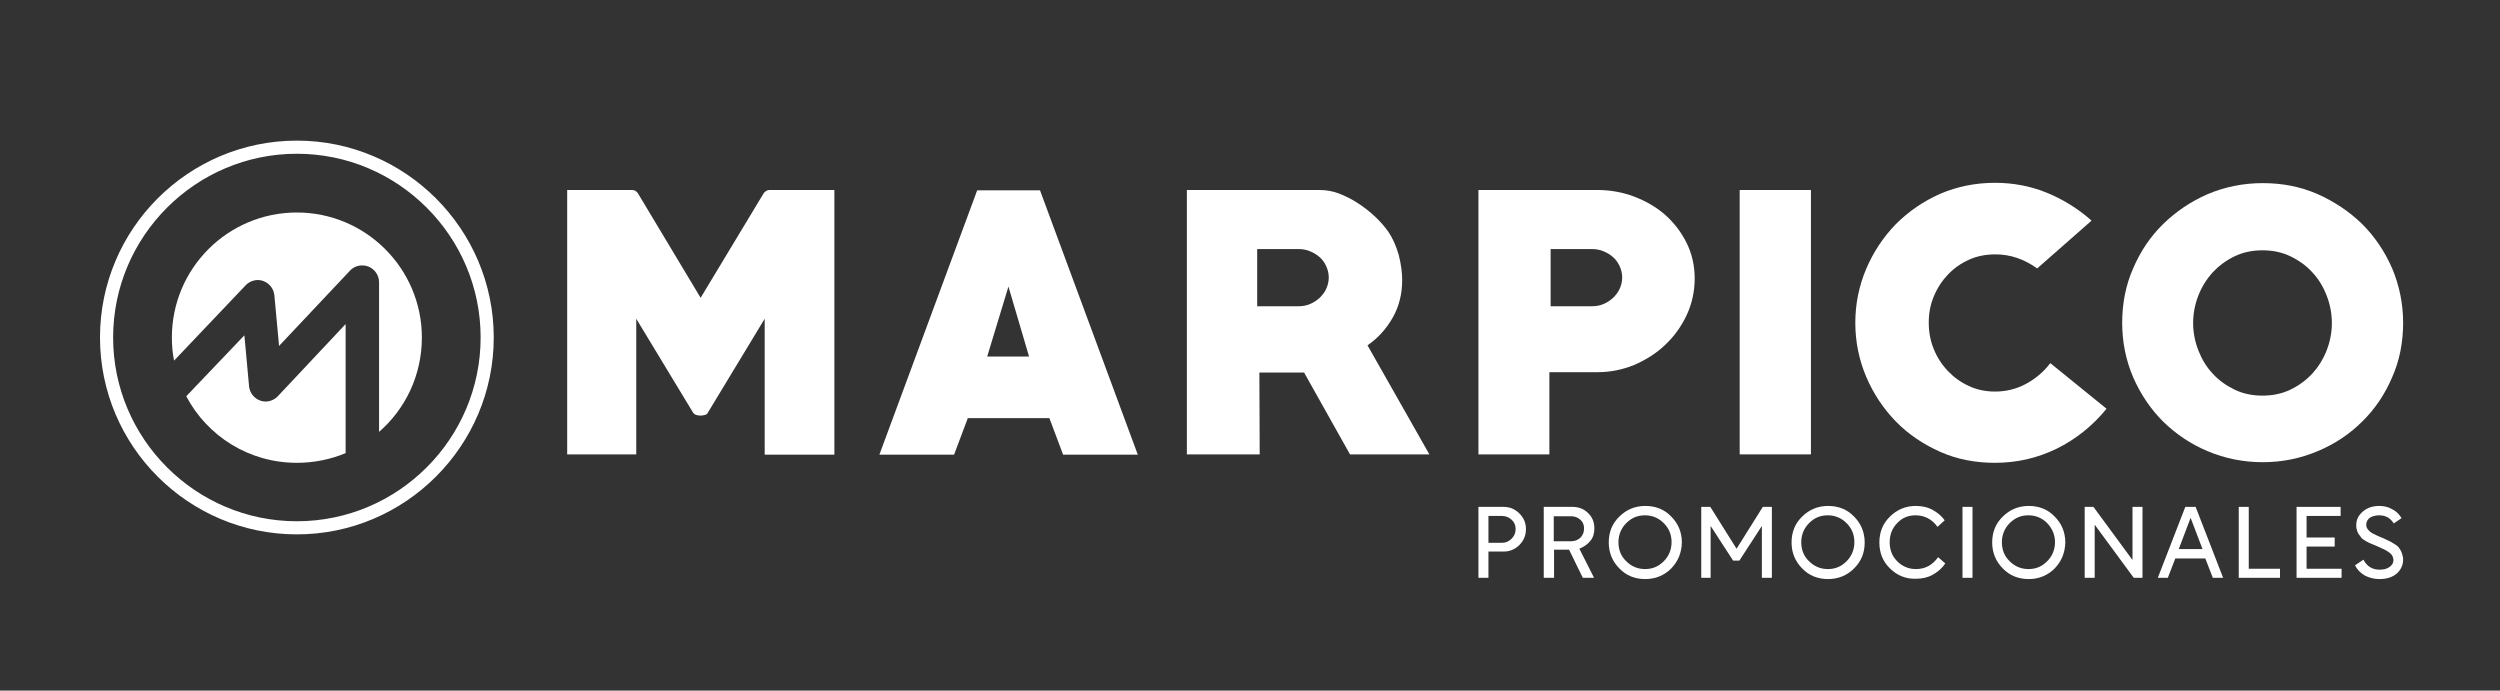 <?xml version="1.0" encoding="utf-8"?>
<!-- Generator: Adobe Illustrator 26.1.0, SVG Export Plug-In . SVG Version: 6.00 Build 0)  -->
<svg version="1.1" id="Capa_1" xmlns="http://www.w3.org/2000/svg" xmlns:xlink="http://www.w3.org/1999/xlink" x="0px" y="0px"
	 viewBox="0 0 800 221" style="enable-background:new 0 0 800 221;" xml:space="preserve">
<rect x="0" y="0" width="800" height="221" fill="#333333" stroke="none"/>
<style type="text/css">
	.st0{fill:#12283F;}
	.st1{fill:#FFFFFF;}
</style>
<path class="st1" d="M244.4,61.8l-20.2,33.5l-20.1-33.5c-0.5-0.7-1.1-1-1.9-1h-20.7v84.6h22.1V102l18.1,29.9
	c0.2,0.4,0.6,0.7,1.1,0.9c0.5,0.1,1,0.2,1.4,0.2c0.4,0,0.8-0.1,1.3-0.2c0.5-0.1,0.9-0.4,1.1-0.9l18.1-29.9v43.5H267V60.8h-20.8
	C245.5,60.8,244.9,61.2,244.4,61.8"/>
<path class="st1" d="M312.7,60.9l-31.3,84.6h23.9l4.4-11.7h26.1l4.4,11.7h23.9l-31.3-84.6H312.7z M315.9,114.1l6.8-22.4l6.6,22.4
	H315.9z"/>
<path class="st1" d="M445.8,101.4c2-3.6,2.9-7.6,2.9-11.8c0-2.5-0.4-5.2-1.1-8c-0.8-2.8-1.9-5.3-3.3-7.4c-1.2-1.7-2.6-3.3-4.3-4.9
	c-1.7-1.6-3.5-3-5.5-4.3c-2-1.3-4-2.3-6.1-3.1c-2.1-0.8-4.2-1.1-6.2-1.1h-42.4v84.6h23.3l-0.1-26.2h14.3l14.7,26.2h25.4l-19.8-34.9
	C441.1,108.1,443.8,105,445.8,101.4 M424.4,92.4c-0.5,1.1-1.2,2-2.1,2.9c-0.9,0.8-1.9,1.5-3.1,2c-1.2,0.5-2.4,0.7-3.7,0.7h-13.2
	V79.7h13.2c1.3,0,2.5,0.2,3.7,0.7c1.2,0.5,2.2,1.1,3.1,1.9c0.9,0.8,1.6,1.8,2.1,2.9c0.5,1.1,0.8,2.3,0.8,3.6
	C425.2,90.1,424.9,91.3,424.4,92.4"/>
<path class="st1" d="M532.8,68.7c-2.9-2.5-6.2-4.4-9.9-5.8c-3.7-1.4-7.7-2.1-11.7-2.1h-38.1v84.6h22.7v-26.3h15.4
	c4.1,0,8-0.8,11.7-2.3c3.7-1.6,7.1-3.7,9.9-6.4c2.9-2.7,5.2-5.9,6.9-9.5c1.7-3.6,2.6-7.6,2.6-11.8c0-4.1-0.9-8-2.6-11.4
	C537.9,74.1,535.6,71.2,532.8,68.7 M518.3,92.4c-0.5,1.1-1.2,2-2.1,2.9c-0.9,0.8-1.9,1.5-3.1,2c-1.2,0.5-2.4,0.7-3.7,0.7h-13.2V79.7
	h13.2c1.3,0,2.5,0.2,3.7,0.7c1.2,0.5,2.2,1.1,3.1,1.9c0.9,0.8,1.6,1.8,2.1,2.9c0.5,1.1,0.8,2.3,0.8,3.6
	C519.1,90.1,518.8,91.3,518.3,92.4"/>
<rect x="556.7" y="60.8" class="st1" width="22.8" height="84.6"/>
<path class="st1" d="M648.2,122.9c-3,1.6-6.3,2.4-9.8,2.4c-3,0-5.9-0.6-8.4-1.8c-2.6-1.2-4.8-2.8-6.7-4.8c-1.9-2-3.4-4.3-4.5-7
	c-1.1-2.7-1.6-5.5-1.6-8.5c0-2.9,0.5-5.7,1.6-8.3c1.1-2.7,2.6-5,4.5-7c1.9-2,4.1-3.6,6.8-4.8c2.6-1.2,5.5-1.7,8.5-1.7
	c4.7,0,9.1,1.5,13.3,4.5l17.4-15.3c-4.4-3.9-9.3-6.9-14.5-9c-5.2-2.1-10.7-3.1-16.4-3.1c-6.3,0-12.1,1.2-17.5,3.5
	c-5.4,2.4-10.1,5.6-14.2,9.7c-4,4.1-7.2,8.9-9.5,14.3c-2.3,5.4-3.5,11.2-3.5,17.3s1.2,11.9,3.5,17.3c2.3,5.4,5.5,10.2,9.5,14.3
	c4,4.1,8.8,7.3,14.2,9.7c5.4,2.4,11.3,3.5,17.5,3.5c7,0,13.5-1.5,19.7-4.5c6.1-3,11.5-7.3,16-12.8l-18-14.6
	C653.9,119.1,651.2,121.3,648.2,122.9"/>
<path class="st1" d="M765.5,85.9c-2.4-5.5-5.6-10.2-9.6-14.2c-4.1-4-8.9-7.2-14.3-9.6c-5.5-2.4-11.3-3.5-17.5-3.5
	c-6.3,0-12.1,1.2-17.6,3.5c-5.5,2.4-10.2,5.6-14.3,9.6c-4.1,4-7.3,8.8-9.6,14.2c-2.4,5.4-3.5,11.3-3.5,17.4c0,6.2,1.2,12,3.5,17.4
	c2.4,5.5,5.6,10.2,9.6,14.2c4.1,4,8.8,7.2,14.3,9.5c5.5,2.3,11.3,3.5,17.6,3.5c6.2,0,12-1.2,17.5-3.5c5.5-2.3,10.3-5.5,14.3-9.5
	c4.1-4,7.3-8.8,9.6-14.2c2.4-5.4,3.5-11.3,3.5-17.4C769,97.2,767.8,91.4,765.5,85.9 M744.5,112.2c-1.1,2.8-2.7,5.3-4.6,7.4
	c-2,2.1-4.3,3.8-7,5.1c-2.7,1.3-5.7,1.9-8.9,1.9c-3.2,0-6.2-0.6-8.9-1.9c-2.7-1.3-5.1-3-7-5.1c-2-2.1-3.5-4.6-4.6-7.4
	c-1.1-2.8-1.7-5.8-1.7-8.8c0-3.1,0.6-6.1,1.7-8.9c1.1-2.8,2.7-5.3,4.6-7.4c2-2.1,4.3-3.8,7-5.1c2.7-1.3,5.7-1.9,8.9-1.9
	c3.2,0,6.2,0.6,8.9,1.9c2.7,1.3,5.1,3,7,5.1c2,2.1,3.5,4.6,4.6,7.4c1.1,2.8,1.7,5.8,1.7,8.9C746.2,106.4,745.6,109.4,744.5,112.2"/>
<path class="st1" d="M95,171c-34.7,0-63-28.2-63-63s28.3-63,63-63c34.7,0,63,28.3,63,63S129.7,171,95,171 M95,49.2
	c-32.4,0-58.8,26.4-58.8,58.8c0,32.4,26.4,58.8,58.8,58.8c32.4,0,58.8-26.4,58.8-58.8C153.8,75.6,127.4,49.2,95,49.2"/>
<path class="st1" d="M110.5,103.8l-21.6,23c-1.4,1.5-3.7,2.1-5.6,1.4c-2-0.7-3.4-2.5-3.6-4.6l-1.5-16.3l-18.6,19.5
	c6.7,12.7,20,21.3,35.4,21.3c5.5,0,10.8-1.1,15.6-3.1V103.8z"/>
<path class="st1" d="M95,68c-22.1,0-40,17.9-40,40c0,2.5,0.2,5,0.7,7.4l22.9-24.1c1.4-1.5,3.7-2.1,5.6-1.4c2,0.7,3.4,2.5,3.6,4.6
	l1.5,16.2L112,86.6c1.5-1.6,3.8-2.1,5.9-1.3c2,0.8,3.4,2.8,3.4,5v47.9c8.4-7.3,13.7-18.1,13.7-30.2C135,86,117.1,68,95,68"/>
<g>
	<path class="st1" d="M473.1,184.9v-22.7h8c2,0,3.7,0.7,5.1,2.1c1.4,1.4,2.1,3,2.1,5c0,2-0.7,3.7-2.1,5.1c-1.4,1.4-3.1,2.1-5.1,2.1
		h-4.8v8.4H473.1z M480.6,165.1h-4.3v8.6h4.3c1.2,0,2.2-0.4,3.1-1.3c0.9-0.9,1.3-1.9,1.3-3.1c0-1.2-0.4-2.2-1.3-3
		C482.8,165.5,481.8,165.1,480.6,165.1z"/>
	<path class="st1" d="M497.2,184.9H494v-22.7h9.1c2,0,3.7,0.6,5,1.9c1.4,1.3,2.1,2.9,2.1,5c0,1.6-0.4,2.9-1.3,4
		c-0.9,1.1-2.1,1.9-3.5,2.5l4.7,9.3h-3.6l-4.4-9h-4.8V184.9z M497.2,165.1v8.1h5.6c1.1,0,2.1-0.4,2.9-1.1c0.8-0.8,1.2-1.8,1.2-3
		c0-1.2-0.4-2.1-1.2-2.8c-0.8-0.7-1.8-1.1-2.9-1.1H497.2z"/>
	<path class="st1" d="M534.8,181.9c-2.2,2.2-5,3.4-8.3,3.4c-3.3,0-6.1-1.1-8.3-3.4c-2.2-2.2-3.4-5-3.4-8.3c0-3.3,1.1-6.1,3.4-8.3
		c2.2-2.2,5-3.4,8.3-3.4c3.3,0,6.1,1.1,8.3,3.4c2.2,2.2,3.4,5,3.4,8.3C538.1,176.9,537,179.6,534.8,181.9z M532.4,167.4
		c-1.6-1.6-3.6-2.5-6-2.5s-4.3,0.8-6,2.5c-1.6,1.6-2.5,3.7-2.5,6.1c0,2.4,0.8,4.5,2.5,6.1c1.6,1.6,3.6,2.5,6,2.5s4.3-0.8,6-2.5
		c1.6-1.6,2.5-3.7,2.5-6.1C534.9,171.1,534.1,169.1,532.4,167.4z"/>
	<path class="st1" d="M544.4,184.9v-22.7h2.9l8.4,13.4l8.4-13.4h2.9v22.7h-3.2v-16.6l-7.2,11.1h-2l-7.2-11.1v16.6H544.4z"/>
	<path class="st1" d="M593.3,181.9c-2.2,2.2-5,3.4-8.3,3.4c-3.3,0-6.1-1.1-8.3-3.4c-2.2-2.2-3.4-5-3.4-8.3c0-3.3,1.1-6.1,3.4-8.3
		c2.2-2.2,5-3.4,8.3-3.4c3.3,0,6.1,1.1,8.3,3.4c2.2,2.2,3.4,5,3.4,8.3C596.7,176.9,595.6,179.6,593.3,181.9z M590.9,167.4
		c-1.6-1.6-3.6-2.5-6-2.5s-4.3,0.8-6,2.5c-1.6,1.6-2.5,3.7-2.5,6.1c0,2.4,0.8,4.5,2.5,6.1c1.6,1.6,3.6,2.5,6,2.5s4.3-0.8,6-2.5
		c1.6-1.6,2.5-3.7,2.5-6.1C593.4,171.1,592.6,169.1,590.9,167.4z"/>
	<path class="st1" d="M604.8,181.9c-2.3-2.2-3.4-5-3.4-8.3c0-3.3,1.1-6.1,3.4-8.3c2.2-2.2,5-3.4,8.2-3.4c2.1,0,3.9,0.4,5.5,1.3
		s2.9,2,3.8,3.3l-2.3,2.1c-1.7-2.4-4.1-3.7-7-3.7c-2.4,0-4.3,0.8-5.9,2.5c-1.6,1.6-2.4,3.7-2.4,6.1c0,2.5,0.8,4.5,2.4,6.1
		c1.6,1.6,3.6,2.5,6,2.5c3,0,5.3-1.3,7.1-3.8l2.3,2c-1,1.5-2.4,2.7-4,3.6c-1.6,0.9-3.4,1.3-5.4,1.3
		C609.8,185.3,607,184.1,604.8,181.9z"/>
	<path class="st1" d="M628,184.9v-22.7h3.2v22.7H628z"/>
	<path class="st1" d="M657.5,181.9c-2.2,2.2-5,3.4-8.3,3.4c-3.3,0-6.1-1.1-8.3-3.4c-2.2-2.2-3.4-5-3.4-8.3c0-3.3,1.1-6.1,3.4-8.3
		c2.2-2.2,5-3.4,8.3-3.4c3.3,0,6.1,1.1,8.3,3.4c2.2,2.2,3.4,5,3.4,8.3C660.8,176.9,659.7,179.6,657.5,181.9z M655.1,167.4
		c-1.6-1.6-3.6-2.5-6-2.5s-4.3,0.8-6,2.5c-1.6,1.6-2.5,3.7-2.5,6.1c0,2.4,0.8,4.5,2.5,6.1c1.6,1.6,3.6,2.5,6,2.5s4.3-0.8,6-2.5
		c1.6-1.6,2.5-3.7,2.5-6.1C657.6,171.1,656.7,169.1,655.1,167.4z"/>
	<path class="st1" d="M667.1,184.9v-22.7h2.8l12.5,17v-17h3.2v22.7h-2.8l-12.5-17v17H667.1z"/>
	<path class="st1" d="M690.5,184.9l8.8-22.7h3.3l8.8,22.7h-3.3l-2.4-6.2h-9.6l-2.4,6.2H690.5z M697.2,175.7h7.6l-3.8-10L697.2,175.7
		z"/>
	<path class="st1" d="M716.4,184.9v-22.7h3.2V182h10v2.9H716.4z"/>
	<path class="st1" d="M734.9,184.9v-22.7H749v2.9h-10.9v6.9h9v2.9h-9v7.1h11.2v2.9H734.9z"/>
	<path class="st1" d="M753.6,180.9l2.7-1.8c1.1,2.1,2.8,3.2,5.2,3.2c1.3,0,2.4-0.3,3.2-0.9c0.8-0.6,1.2-1.3,1.2-2.1
		c0-0.2,0-0.5-0.1-0.7c0-0.2-0.1-0.4-0.2-0.6c-0.1-0.2-0.2-0.3-0.3-0.5c-0.1-0.2-0.3-0.3-0.4-0.4c-0.1-0.1-0.3-0.3-0.5-0.4
		c-0.2-0.1-0.4-0.3-0.6-0.4c-0.1-0.1-0.4-0.2-0.7-0.4c-0.3-0.2-0.6-0.3-0.7-0.3c-0.2-0.1-0.4-0.2-0.8-0.4c-0.4-0.2-0.7-0.3-0.9-0.4
		c-0.1-0.1-0.5-0.2-0.9-0.4c-0.5-0.2-0.8-0.3-1-0.4c-0.2-0.1-0.5-0.2-0.9-0.4c-0.4-0.2-0.7-0.4-0.9-0.5c-0.2-0.1-0.4-0.3-0.8-0.5
		c-0.3-0.2-0.6-0.5-0.7-0.7c-0.2-0.2-0.3-0.5-0.6-0.8c-0.2-0.3-0.4-0.6-0.5-0.9s-0.2-0.6-0.3-1c-0.1-0.4-0.1-0.8-0.1-1.2
		c0-1.7,0.7-3.1,2.1-4.3c1.4-1.2,3.1-1.8,5.3-1.8c1.4,0,2.8,0.3,4,1c1.3,0.6,2.3,1.6,3.1,2.9l-2.5,1.7c-1.1-1.8-2.7-2.6-4.7-2.6
		c-1.2,0-2.2,0.3-3,0.8c-0.7,0.6-1.1,1.3-1.1,2.2c0,0.3,0,0.5,0.1,0.7c0,0.2,0.1,0.4,0.3,0.6c0.1,0.2,0.2,0.4,0.4,0.5
		c0.1,0.2,0.3,0.3,0.5,0.5c0.2,0.2,0.4,0.3,0.6,0.4c0.1,0.1,0.4,0.2,0.8,0.4c0.4,0.2,0.6,0.3,0.8,0.4c0.2,0.1,0.5,0.2,0.9,0.4
		c0.4,0.2,0.8,0.3,1,0.4c0.9,0.4,1.6,0.8,2.1,1c0.5,0.2,1,0.6,1.7,1c0.7,0.4,1.1,0.8,1.4,1.3c0.3,0.4,0.6,0.9,0.8,1.5
		c0.2,0.6,0.4,1.3,0.4,2.1c0,1.7-0.7,3.2-2,4.4c-1.4,1.2-3.2,1.8-5.6,1.8c-1.7,0-3.2-0.4-4.6-1.1
		C755.4,183.4,754.3,182.3,753.6,180.9z"/>
</g>
</svg>
